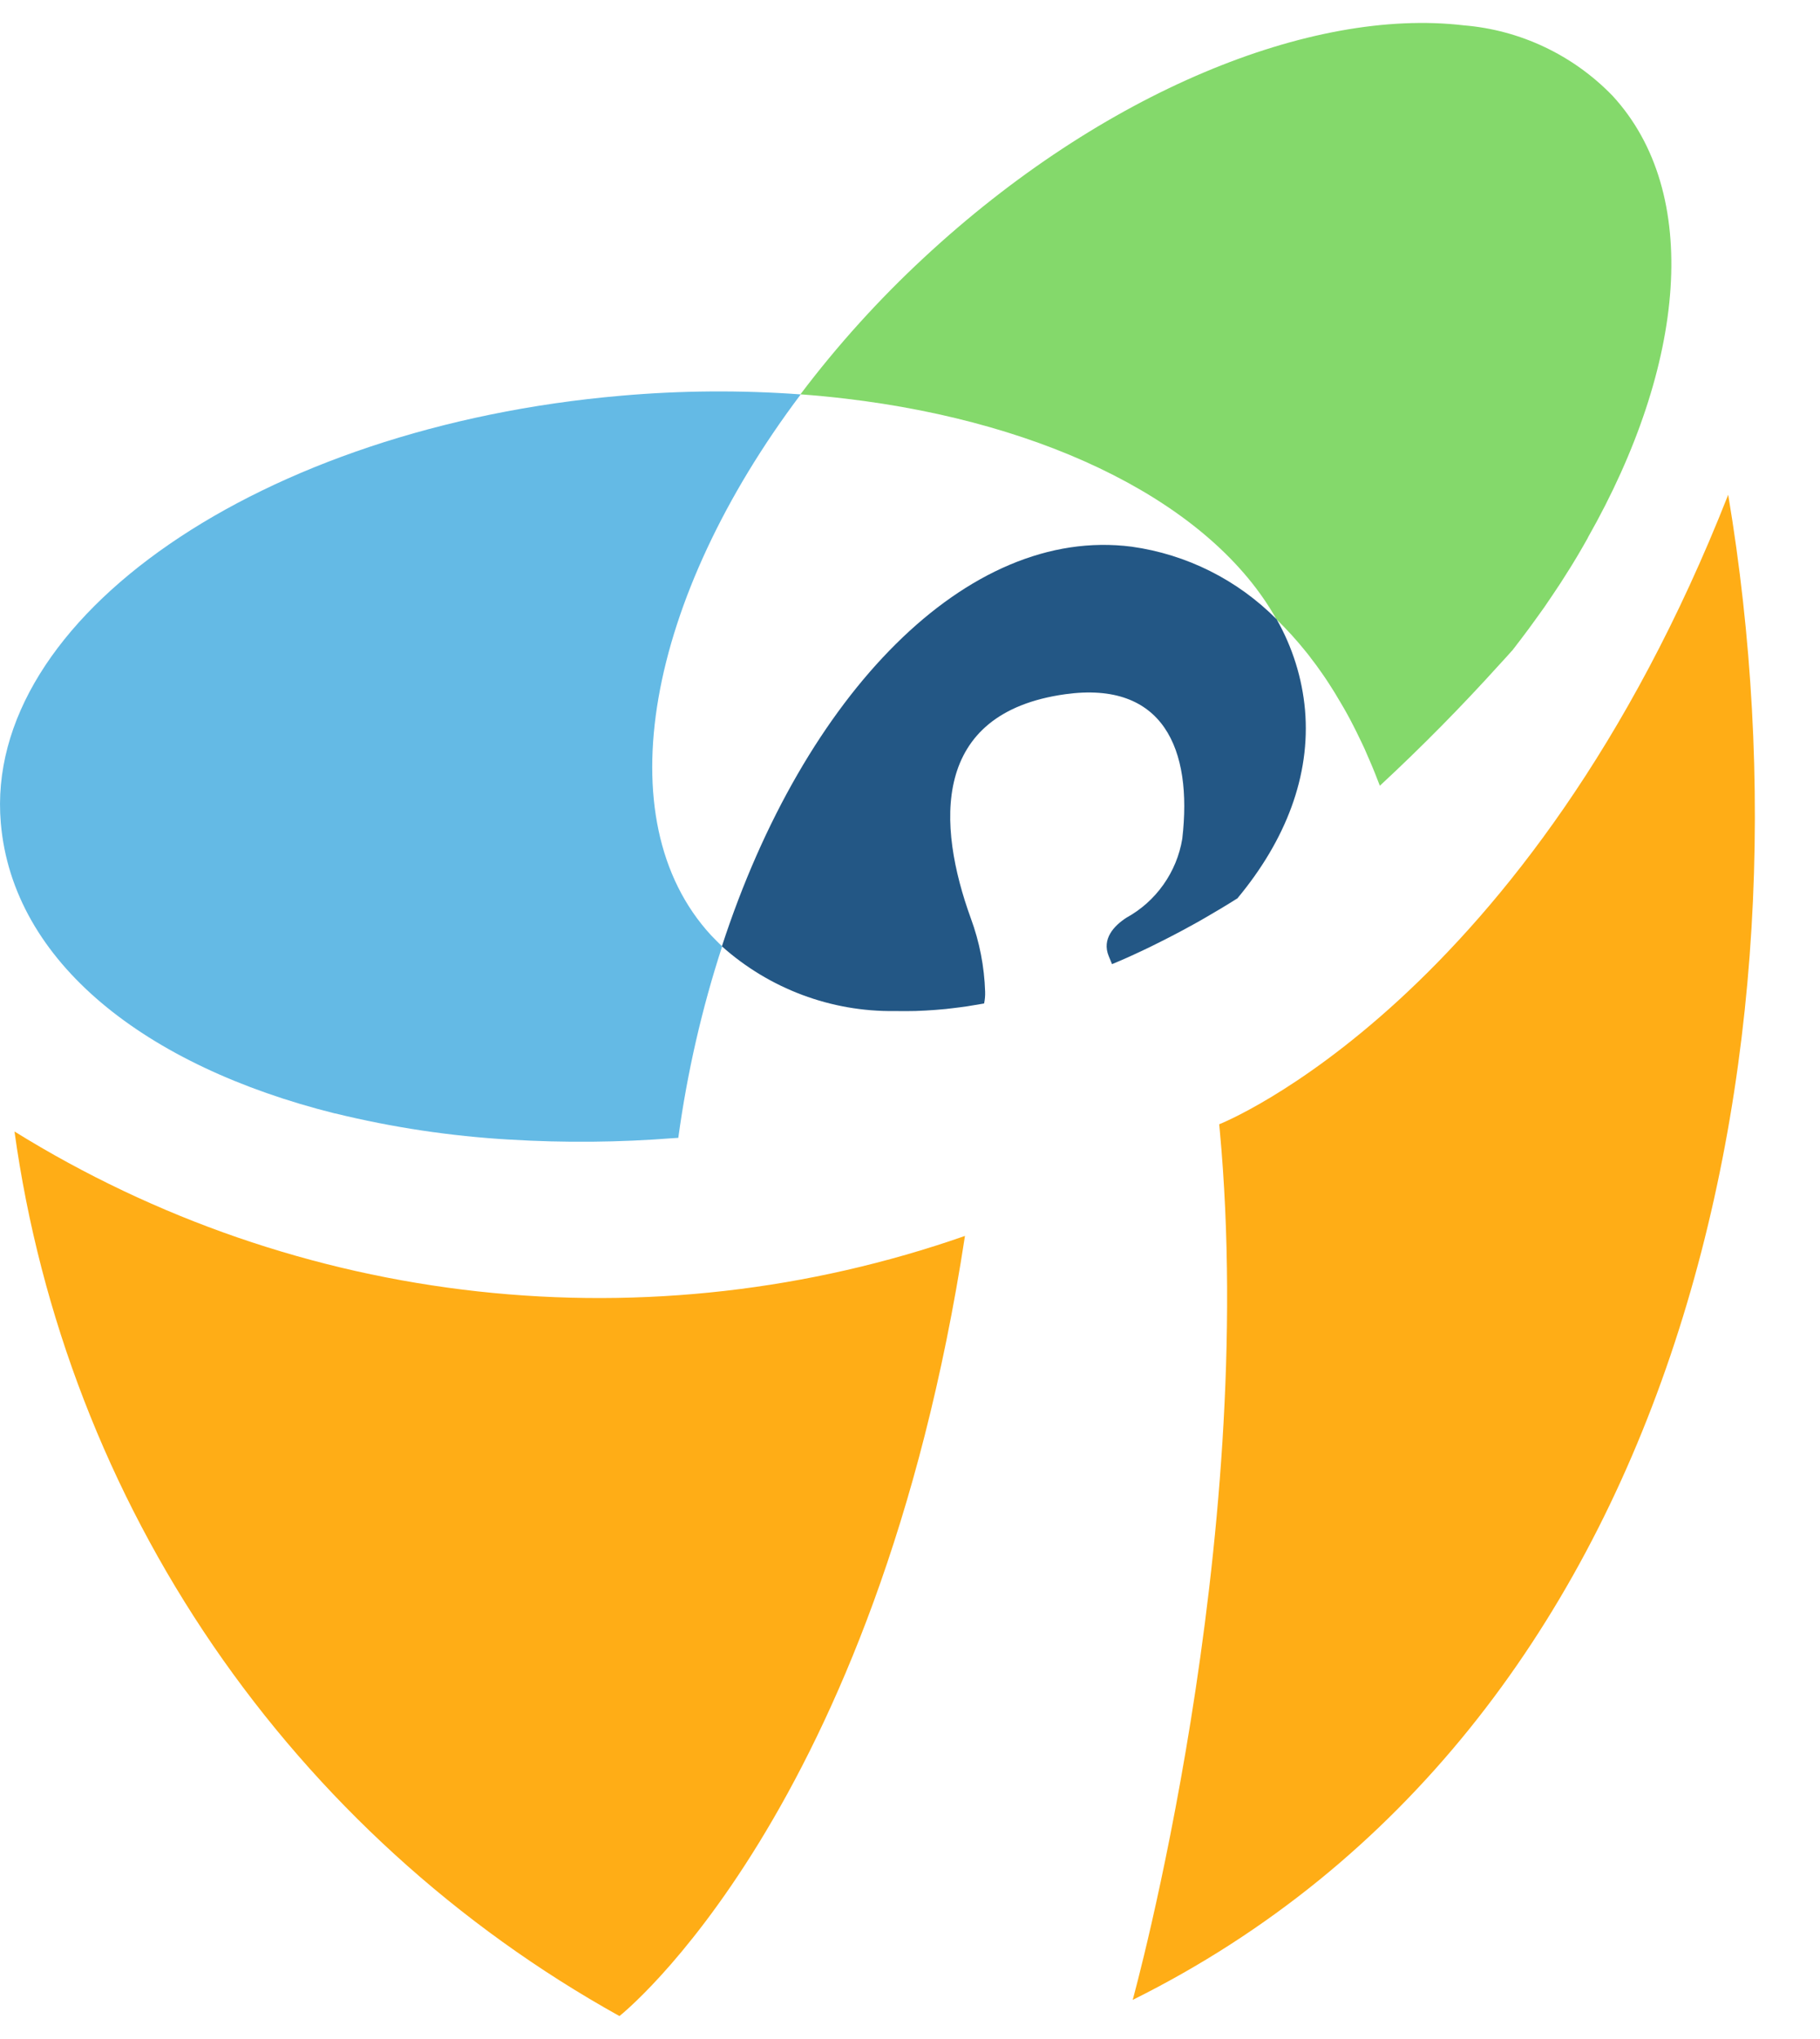 <svg xmlns="http://www.w3.org/2000/svg" width="25" height="28" viewBox="0 0 25 28" fill="none"><path d="M15.559 27.463C15.559 27.463 17.285 21.233 16.755 15.52C16.752 15.494 16.749 15.465 16.747 15.439C16.747 15.439 20.992 13.774 23.739 6.794C25.028 14.491 23.057 23.737 15.559 27.463Z" fill="#FFAD16"></path><path d="M21.812 7.384C21.778 7.446 21.743 7.505 21.708 7.566C21.674 7.626 21.639 7.682 21.604 7.74C21.584 7.774 21.563 7.807 21.541 7.841C21.475 7.948 21.405 8.056 21.332 8.163C21.293 8.222 21.253 8.281 21.212 8.34C21.177 8.39 21.141 8.44 21.105 8.489C21.074 8.533 21.043 8.576 21.01 8.62C20.932 8.725 20.854 8.829 20.772 8.934C20.77 8.935 20.769 8.937 20.767 8.938C20.712 9 20.657 9.061 20.601 9.121C20.081 9.697 19.529 10.257 18.954 10.79C18.932 10.731 18.91 10.675 18.886 10.616C18.862 10.558 18.84 10.502 18.815 10.446C18.79 10.391 18.767 10.334 18.743 10.28C18.718 10.225 18.691 10.171 18.665 10.117C18.639 10.062 18.613 10.01 18.587 9.96C18.561 9.909 18.533 9.855 18.505 9.805C18.476 9.755 18.45 9.705 18.419 9.655C18.387 9.604 18.362 9.558 18.332 9.509C18.276 9.42 18.221 9.333 18.161 9.248C18.14 9.218 18.12 9.19 18.099 9.161C18.093 9.152 18.087 9.143 18.08 9.134C18.058 9.104 18.036 9.075 18.013 9.046C17.989 9.012 17.963 8.98 17.937 8.948C17.812 8.792 17.677 8.644 17.534 8.505C16.656 6.936 14.418 5.804 11.612 5.474C11.409 5.45 11.203 5.43 10.995 5.415C11.504 4.741 12.072 4.113 12.691 3.539C15.144 1.26 18.014 0.101 20.106 0.348C20.881 0.411 21.608 0.755 22.15 1.315C23.378 2.648 23.16 5.008 21.811 7.383" fill="#84D96B"></path><path d="M16.993 12.339C16.846 12.432 16.697 12.521 16.551 12.605C16.483 12.645 16.415 12.683 16.346 12.72C16.278 12.757 16.212 12.794 16.145 12.828C16.059 12.873 15.973 12.917 15.888 12.959C15.826 12.99 15.764 13.021 15.703 13.049C15.632 13.083 15.559 13.116 15.489 13.148C15.418 13.18 15.346 13.21 15.275 13.24C15.26 13.206 15.246 13.169 15.229 13.128C15.134 12.894 15.299 12.715 15.473 12.602C15.675 12.491 15.848 12.336 15.981 12.148C16.114 11.96 16.203 11.745 16.24 11.518C16.384 10.284 15.978 9.347 14.634 9.533C12.781 9.79 12.87 11.329 13.336 12.612C13.455 12.935 13.521 13.274 13.532 13.618C13.534 13.673 13.529 13.727 13.518 13.78C13.44 13.794 13.361 13.806 13.285 13.819C13.218 13.829 13.152 13.837 13.085 13.845L12.99 13.856C12.898 13.865 12.808 13.872 12.717 13.877C12.623 13.883 12.529 13.885 12.437 13.885C12.388 13.885 12.34 13.885 12.291 13.884C11.417 13.896 10.569 13.578 9.916 12.995C11.045 9.529 13.287 7.217 15.544 7.507C16.299 7.612 16.998 7.962 17.536 8.504C17.753 8.886 17.887 9.31 17.926 9.749C18.004 10.653 17.661 11.539 16.996 12.338" fill="#235785"></path><path d="M9.767 12.843C9.817 12.895 9.868 12.948 9.92 12.995C9.641 13.85 9.44 14.729 9.318 15.62V15.625C9.299 15.626 9.278 15.627 9.259 15.629C9.257 15.629 9.256 15.629 9.254 15.629C8.504 15.688 7.75 15.695 6.998 15.649H6.994C6.189 15.602 5.389 15.482 4.605 15.29H4.6C1.994 14.639 0.175 13.213 0.011 11.301C-0.23 8.488 3.586 5.861 8.533 5.434C9.353 5.362 10.178 5.356 10.999 5.416C8.894 8.21 8.305 11.256 9.767 12.843Z" fill="#64BAE5"></path><path d="M13.255 16.972C12.04 24.907 8.509 27.685 8.509 27.685C6.281 26.447 4.37 24.705 2.927 22.597C1.485 20.489 0.55 18.072 0.199 15.538C2.132 16.736 4.307 17.486 6.566 17.734C8.824 17.982 11.109 17.722 13.255 16.972Z" fill="#FFAD16"></path></svg>